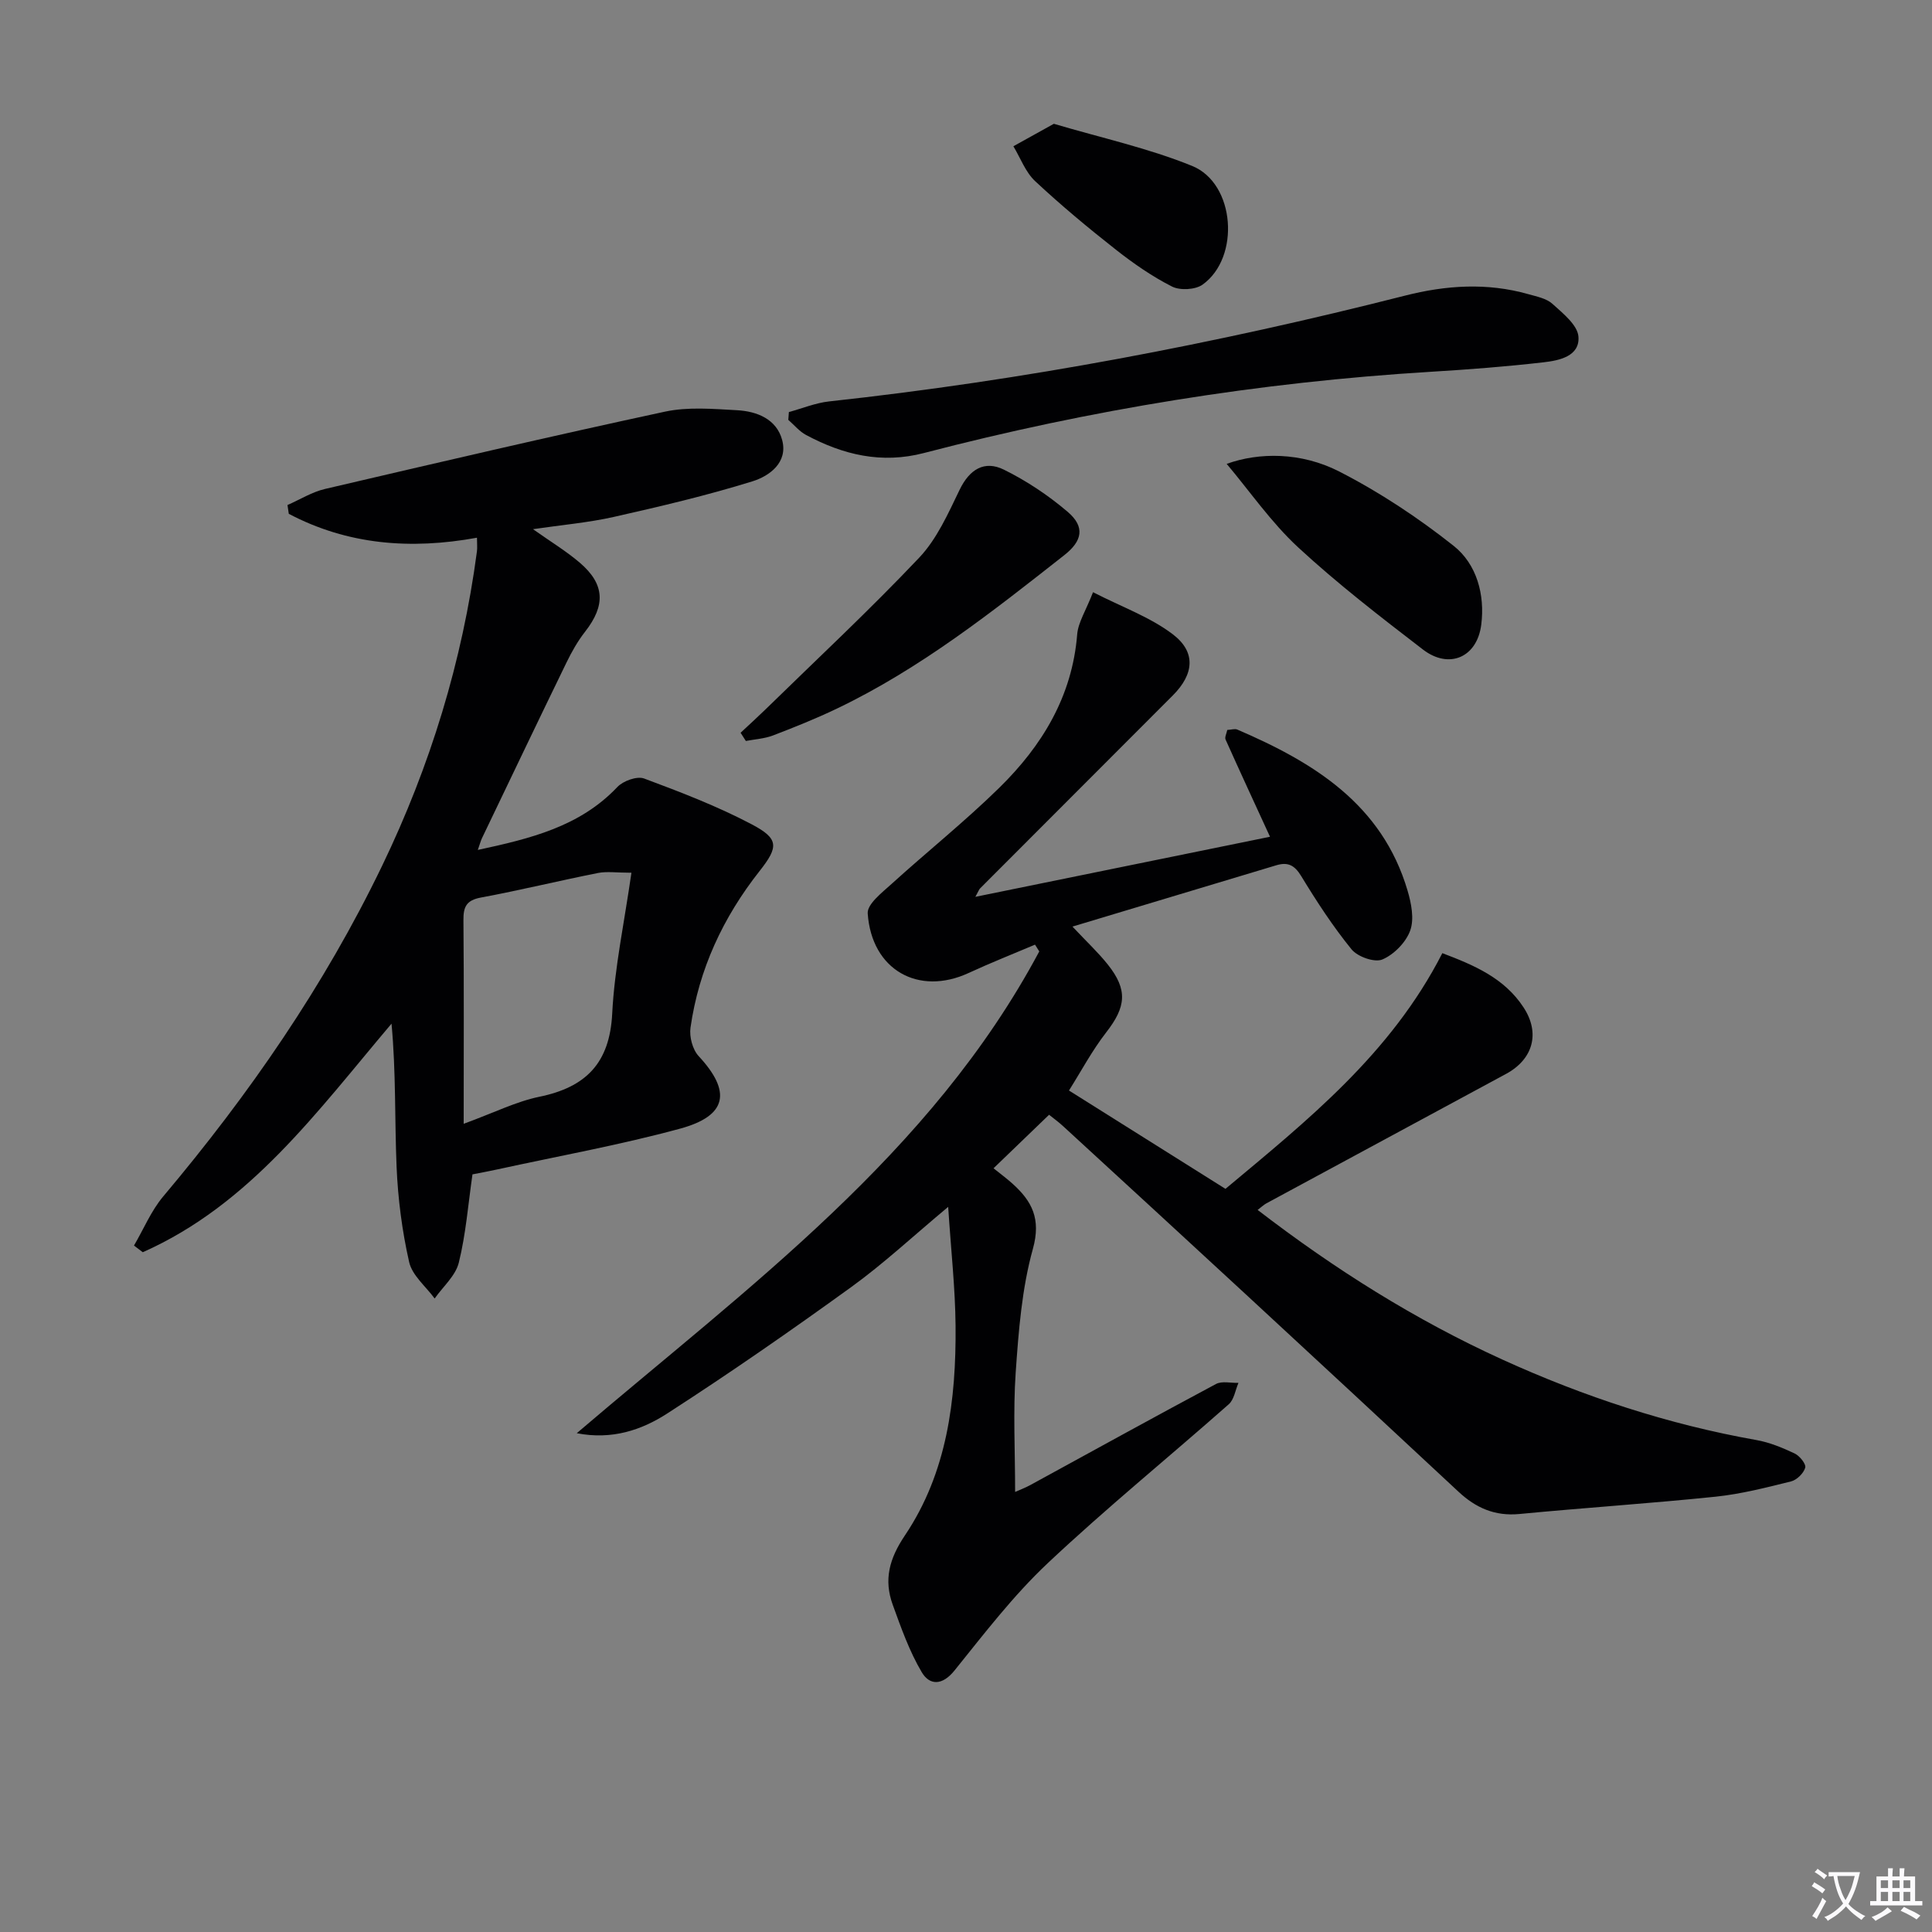 <svg enable-background="new 0 0 400 400" viewBox="0 0 400 400" xmlns="http://www.w3.org/2000/svg"><rect x="0" y="0" width="400" height="400" fill="#808080" stroke="none"/><path d="m377.9 391.2c-.2.3-.4.5-.6.8-.7-.6-1.4-1-2.2-1.5.2-.3.4-.5.5-.8.6.4 1.4.8 2.3 1.5zm-1.8 6.1c-.2-.2-.5-.4-.9-.6.4-.6.8-1.2 1.2-1.9s.7-1.3.9-1.9c.3.3.5.5.8.7-.7 1.3-1.4 2.6-2 3.7zm2.2-9c-.3.3-.5.5-.6.8-.6-.6-1.3-1.1-2-1.5.3-.3.5-.5.6-.7.6.5 1.3.9 2 1.4zm.3.2v-.9h2 4.5c-.3 1.3-.6 2.5-1 3.6s-.9 2.1-1.4 3c.4.5 1 1 1.6 1.4s1.2.8 1.9 1.1c-.3.2-.5.4-.8.8-.4-.3-1-.7-1.6-1.2s-1.2-1.1-1.6-1.6c-.5.6-1.1 1.1-1.7 1.6s-1.4.9-2.1 1.4c-.1-.3-.3-.5-.7-.8.6-.2 1.2-.5 1.9-1s1.4-1.1 2-1.8c-.5-.8-.9-1.6-1.2-2.5s-.6-2-.8-3.2c-.4.1-.7.1-1 .1zm2.5 2.7c.3 1 .7 1.7 1 2.2.3-.5.6-1.1 1-2s.6-1.9.9-3h-3.2-.4c.1.9.3 1.8.7 2.8z" fill="#fbfafc"/><path d="m396.5 388.5v1.5 3.6h1.5v.9c-.4 0-1 0-1.7 0h-7.9c-.5 0-.9 0-1.2 0v-.9h1.3v-3.5c0-.7 0-1.2 0-1.6h2.4c0-.8 0-1.4 0-1.7h1c0 .3-.1.8-.1 1.7h1.5c0-.8 0-1.4 0-1.7h1c0 .3-.1.9-.1 1.7zm-8.2 9.2c-.2-.3-.5-.5-.8-.8.8-.3 1.4-.6 1.9-.9s1-.7 1.4-1.1c.3.3.6.5.9.8-1.6 1-2.8 1.6-3.4 2zm2.6-6.8v-1.6h-1.5v1.6zm0 2.7v-1.9h-1.5v1.9zm2.4-2.7v-1.6h-1.5v1.6zm0 2.7v-1.9h-1.5v1.9zm.2 2 .7-.8c.4.2.9.5 1.6.8s1.3.7 1.8 1c-.3.3-.5.5-.8.8-.4-.3-1.5-1-3.3-1.8zm2-4.7v-1.6h-1.4v1.6zm0 2.7v-1.9h-1.4v1.9z" fill="#fbfafc"/><g fill="#010103"><path d="m217.2 230.8c-4.05 3.9-7.62 7.34-11.5 11.08 1.4 1.13 2.71 2.09 3.91 3.17 4.07 3.65 5.96 7.31 4.24 13.51-2.29 8.23-2.96 16.99-3.56 25.57-.56 8.09-.12 16.24-.12 24.76.88-.4 2.03-.82 3.08-1.39 12.83-7 25.62-14.08 38.51-20.96 1.24-.66 3.09-.18 4.65-.23-.65 1.5-.9 3.44-2 4.42-12.47 11.02-25.4 21.53-37.51 32.93-7.11 6.69-13.13 14.57-19.28 22.2-2.55 3.17-5.17 3.09-6.79.34-2.56-4.33-4.28-9.21-6.01-13.98-1.86-5.15-.72-9.49 2.52-14.31 8.76-13.02 10.63-28.11 10.5-43.42-.07-7.78-.94-15.55-1.53-24.62-7.32 6.11-13.37 11.75-20.01 16.56-12.52 9.05-25.21 17.87-38.19 26.24-5.24 3.38-11.37 5.49-18.7 4.06 35.5-30.31 73.34-57.76 95.76-99.75-.29-.47-.59-.94-.88-1.4-4.58 1.94-9.21 3.77-13.73 5.86-10.39 4.81-20.11-.62-20.91-12.33-.13-1.93 2.98-4.32 4.95-6.11 7.38-6.7 15.19-12.94 22.29-19.9 8.85-8.68 15.1-18.9 16.13-31.76.2-2.48 1.78-4.86 3.28-8.73 5.99 3.07 11.81 5.14 16.5 8.7 4.89 3.71 4.39 8.29.03 12.66-13.3 13.33-26.62 26.64-39.92 39.97-.21.21-.31.55-.97 1.74 20.76-4.23 40.84-8.33 61-12.44-3.22-7-6.25-13.55-9.2-20.13-.21-.47.2-1.23.35-1.98.82-.04 1.55-.3 2.08-.08 15.83 6.8 29.97 15.46 35.25 33.34.78 2.63 1.41 5.87.55 8.26-.88 2.45-3.36 4.98-5.77 6-1.61.68-5.12-.56-6.37-2.09-3.86-4.74-7.23-9.92-10.42-15.16-1.38-2.28-2.77-2.98-5.18-2.25-13.81 4.17-27.63 8.31-42.19 12.69 2.92 3.11 5.32 5.34 7.33 7.87 4.17 5.24 3.76 8.77-.34 14.03-2.93 3.77-5.2 8.06-7.71 12.04 10.82 6.8 21.43 13.47 32.4 20.36 16.9-14.13 34.24-27.93 44.9-48.8 6.47 2.46 12.83 5.1 16.84 11.27 3.47 5.33 1.92 10.73-3.67 13.74-16.53 8.92-33.06 17.85-49.58 26.78-.56.3-1.03.77-1.83 1.37 15.94 12.26 32.63 22.77 50.71 31 16.84 7.66 34.31 13.41 52.57 16.65 2.72.48 5.39 1.59 7.91 2.78 1.03.49 2.4 2.19 2.18 2.94-.33 1.16-1.74 2.54-2.93 2.84-5.15 1.28-10.34 2.61-15.59 3.16-13.54 1.4-27.13 2.29-40.68 3.59-5.06.48-9-1.27-12.59-4.62-14.61-13.63-29.26-27.21-43.93-40.77-12.59-11.64-25.22-23.24-37.85-34.84-.94-.88-2-1.64-2.98-2.43z"/><path d="m110.35 109.56c3.64 2.58 6.87 4.53 9.7 6.95 5.2 4.45 5.34 8.83 1.1 14.26-1.52 1.94-2.77 4.15-3.85 6.37-5.89 12.1-11.68 24.24-17.5 36.37-.28.58-.43 1.21-.87 2.46 10.92-2.36 21.1-4.81 28.89-13.03 1.2-1.27 4.06-2.3 5.53-1.76 7.57 2.82 15.18 5.74 22.31 9.5 5.6 2.96 5.57 4.63 1.61 9.65-7.57 9.6-12.58 20.33-14.31 32.44-.27 1.88.43 4.53 1.69 5.89 6.8 7.32 5.97 12.34-3.83 15.01-12.45 3.39-25.21 5.68-37.83 8.44-1.78.39-3.58.72-5.17 1.03-.9 6.25-1.37 12.39-2.83 18.28-.67 2.72-3.27 4.96-5 7.42-1.83-2.5-4.65-4.77-5.28-7.54-1.46-6.43-2.32-13.09-2.6-19.69-.41-9.78-.11-19.59-1.05-29.67-15.44 18.23-29.28 37.46-51.5 47.32-.61-.46-1.21-.92-1.82-1.38 2-3.41 3.55-7.2 6.06-10.18 17.76-21.08 33.32-43.57 45.32-68.46 9.96-20.66 16.6-42.31 19.62-65.05.11-.8.01-1.62.01-2.86-13.76 2.51-26.8 1.46-38.96-4.95-.09-.61-.18-1.21-.27-1.82 2.59-1.13 5.07-2.7 7.78-3.33 23.42-5.47 46.85-10.94 70.36-16 4.78-1.03 9.96-.57 14.92-.3 4.14.22 8.21 1.84 9.36 6.18 1.24 4.67-2.67 7.45-6.11 8.53-9.45 2.94-19.12 5.21-28.78 7.39-5.25 1.18-10.66 1.64-16.7 2.53zm-14.35 123.11c6.39-2.34 10.9-4.62 15.68-5.6 9.62-1.98 14.55-6.95 15.07-17.2.48-9.5 2.52-18.93 3.98-29.18-3.07 0-5.06-.31-6.91.05-8.11 1.61-16.14 3.58-24.27 5.09-3 .56-3.63 1.93-3.6 4.69.12 13.6.05 27.2.05 42.15z"/><path d="m163.33 85.31c2.77-.75 5.5-1.89 8.32-2.2 40.28-4.38 79.98-11.92 119.23-21.9 8.47-2.16 17-2.73 25.53-.31 1.74.49 3.77.88 5.02 2.02 2.16 1.96 5.19 4.37 5.37 6.78.31 4.06-3.97 4.94-7.21 5.31-7.74.89-15.52 1.49-23.3 1.96-35.55 2.16-70.55 7.83-104.99 16.82-8.8 2.3-16.74.37-24.41-3.73-1.39-.74-2.46-2.07-3.68-3.13.05-.54.09-1.08.12-1.62z"/><path d="m153.33 151.71c1.7-1.59 3.42-3.15 5.09-4.77 10.68-10.44 21.62-20.63 31.88-31.47 3.67-3.87 6-9.15 8.38-14.07 2.05-4.24 5.14-6.14 9.15-4.17 4.71 2.32 9.22 5.33 13.22 8.74 3.67 3.13 3.01 6.05-.69 8.96-14.91 11.73-29.8 23.49-47.03 31.75-4.33 2.08-8.81 3.87-13.29 5.59-1.76.67-3.74.78-5.62 1.14-.37-.56-.73-1.13-1.09-1.7z"/><path d="m253.97 96.04c6.69-2.42 15.4-2.45 23.26 1.56 8.37 4.28 16.36 9.57 23.73 15.41 4.8 3.8 6.5 10.14 5.72 16.31-.86 6.82-6.68 9.29-12.06 5.17-8.84-6.79-17.7-13.63-25.87-21.18-5.58-5.17-9.99-11.59-14.78-17.27z"/><path d="m218.19 25.63c9.75 2.9 19.52 5.02 28.64 8.73 8.92 3.63 10 18.96 2.15 24.57-1.5 1.07-4.66 1.24-6.32.4-4.11-2.08-7.98-4.77-11.62-7.63-5.75-4.52-11.39-9.21-16.73-14.2-2-1.87-3.03-4.78-4.5-7.22 2.59-1.43 5.17-2.87 8.38-4.65z"/></g></svg>